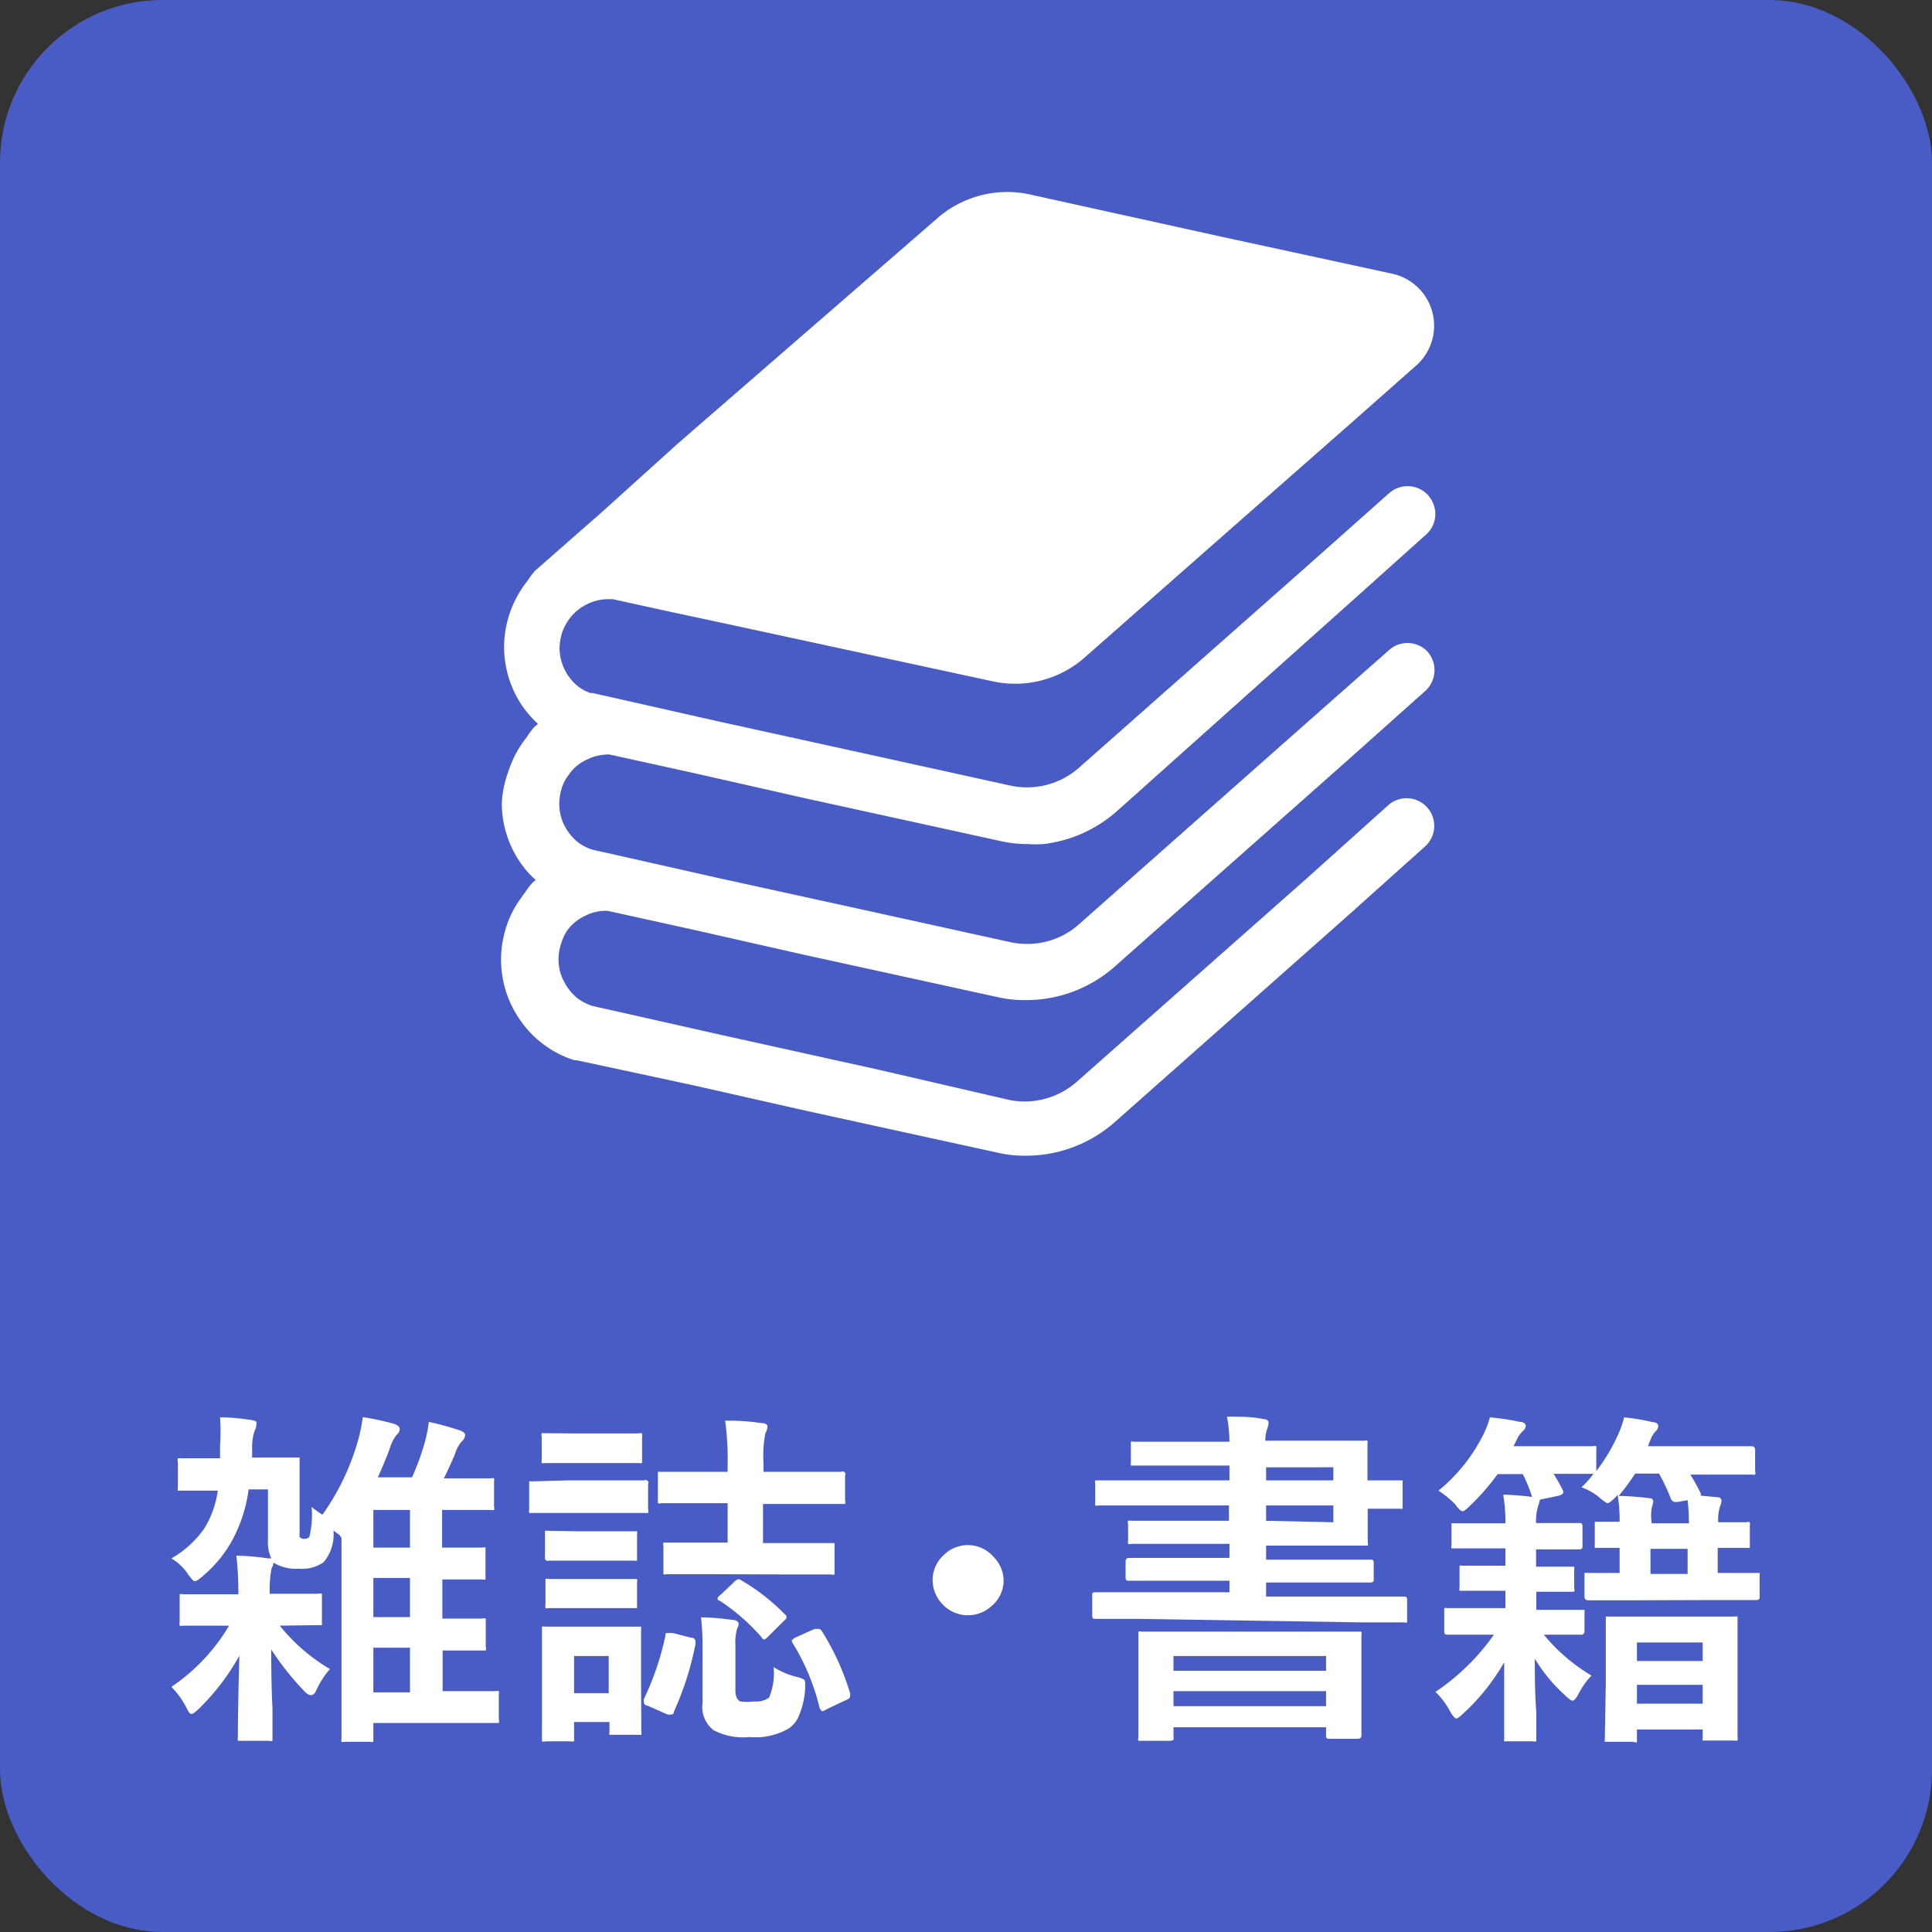 <svg xmlns="http://www.w3.org/2000/svg" width="77" height="77" viewBox="0 0 77 77">
  <rect x="0" y="0" width="77" height="77" fill="#333333" stroke="none"/>
  <g>
    <rect width="77" height="77" rx="6.48" transform="translate(77 77) rotate(180)" style="fill: #495bc4"/>
    <g>
      <path d="M11.15,64.79h0a7.34,7.34,0,0,0,2,1.73,3.38,3.38,0,0,0-.54.84c-.06.14-.13.2-.22.2s-.18-.07-.32-.22a11.08,11.08,0,0,1-1.26-1.6c0,.56,0,1.35.05,2.35,0,.65,0,1,0,1.15s0,.13,0,.14a.19.19,0,0,1-.13,0H9.62c-.08,0-.12,0-.14,0a.31.31,0,0,1,0-.13c0-.09,0-1.17.06-3.26A9.25,9.25,0,0,1,7.93,68.1c-.15.14-.24.21-.3.21s-.11-.07-.18-.21a3.35,3.35,0,0,0-.62-.87,7.6,7.6,0,0,0,2.3-2.44H8.89l-1.59,0a.3.3,0,0,1-.14,0,.31.31,0,0,1,0-.13v-1q0-.1,0-.12a.19.19,0,0,1,.13,0l1.59,0H9.5A13.18,13.18,0,0,0,9.42,62a10.19,10.19,0,0,1,1.27.11l.12,0a1.6,1.6,0,0,1-.13-.75V59.36l-.77,0a5.9,5.9,0,0,1-.64,2A5,5,0,0,1,8.1,62.8c-.16.14-.27.22-.33.22s-.14-.09-.27-.27a2.05,2.05,0,0,0-.67-.64,4,4,0,0,0,1.33-1.22,3.91,3.91,0,0,0,.52-1.48l-1.08,0H7.21c-.07,0-.1,0-.12,0a.33.33,0,0,1,0-.14v-1a.24.24,0,0,1,0-.15.2.2,0,0,1,.11,0l1.57,0c0-.11,0-.28,0-.51a8.07,8.07,0,0,0,0-1.12c.54,0,.94.06,1.21.1s.24.07.24.16a.6.6,0,0,1-.07.27,2,2,0,0,0-.1.71v.36h.23c.47,0,.88,0,1.21,0h.34c.07,0,.11,0,.11,0s0,.06,0,.13c0,.46,0,.86,0,1.22l0,1.46v.22a.44.44,0,0,0,0,.13.22.22,0,0,0,.2.08.24.24,0,0,0,.19-.08,3.68,3.68,0,0,0,.09-1.19,4.66,4.66,0,0,0,.43.31,9.62,9.62,0,0,0,1.45-3.07,7.46,7.46,0,0,0,.16-.82,10.38,10.38,0,0,1,1.22.26c.17.05.25.12.25.22a.29.29,0,0,1-.12.22,1.65,1.65,0,0,0-.27.53q-.13.38-.48,1.17h1.36a9.79,9.79,0,0,0,.48-1.29,5.78,5.78,0,0,0,.19-.92A11.3,11.3,0,0,1,18.3,57c.16.05.24.12.24.2a.38.38,0,0,1-.14.25,1.47,1.47,0,0,0-.28.54c-.15.34-.29.65-.43.93h.46l1.41,0a.27.27,0,0,1,.13,0,.31.31,0,0,1,0,.13v1a.19.19,0,0,1,0,.13.25.25,0,0,1-.12,0l-1.41,0h-.54v1.5l1.58,0a.24.24,0,0,1,.15,0s0,.07,0,.14v1c0,.07,0,.12,0,.13a.37.37,0,0,1-.14,0l-1.58,0v1.56l1.58,0a.24.24,0,0,1,.15,0s0,.06,0,.12v1a.24.24,0,0,1,0,.15s-.06,0-.14,0l-1.58,0V67.4h.19l1.91,0a.37.37,0,0,1,.14,0,.31.31,0,0,1,0,.13v1a.22.22,0,0,1,0,.14s-.06,0-.13,0l-1.91,0H14.88v.61c0,.08,0,.12,0,.14a.33.33,0,0,1-.14,0h-1a.19.19,0,0,1-.13,0,.31.31,0,0,1,0-.13l0-1.66V61.29l-.08-.11L13.29,61a1.72,1.72,0,0,1-.39,1.26,1.49,1.49,0,0,1-1,.26,1.7,1.7,0,0,1-1-.24.67.67,0,0,1-.08.24,4.67,4.67,0,0,0-.07,1h.37l1.56,0a.24.24,0,0,1,.15,0s0,0,0,.12v1c0,.08,0,.12,0,.13s-.07,0-.14,0Zm3.73-3.11h1.46v-1.5H14.88Zm0,2.77h1.46V62.89H14.88Zm0,3h1.46V65.67H14.88Z" style="fill: #fff"/>
      <path d="M22.68,59h1.5l1.5,0a.11.11,0,0,1,.15.15v1a.24.24,0,0,1,0,.15l-.12,0-1.5,0h-1.5l-1.48,0c-.08,0-.12,0-.14,0a.27.27,0,0,1,0-.13v-1c0-.08,0-.12,0-.13s.06,0,.13,0Zm2.88,10a.37.37,0,0,1,0,.14.31.31,0,0,1-.13,0h-1c-.08,0-.12,0-.14,0a.31.31,0,0,1,0-.13v-.38H22.88v.63c0,.08,0,.12,0,.14a.31.31,0,0,1-.13,0h-1a.24.24,0,0,1-.15,0s0-.06,0-.13l0-2.1v-.89l0-1.31c0-.08,0-.13,0-.14a.33.33,0,0,1,.14,0l1.27,0h1.13l1.28,0c.08,0,.12,0,.13,0s0,.06,0,.13l0,1.07v1ZM23,57.13h1.18l1.26,0a.24.24,0,0,1,.15,0,.29.29,0,0,1,0,.12v.93c0,.07,0,.12,0,.13s-.06,0-.13,0l-1.26,0H23l-1.28,0a.31.31,0,0,1-.13,0,.35.35,0,0,1,0-.13v-.93a.19.19,0,0,1,0-.13l.12,0Zm.06,3.9h1l1.19,0c.08,0,.12,0,.14,0a.31.31,0,0,1,0,.13v.91c0,.07,0,.12,0,.13s-.06,0-.13,0l-1.19,0h-1l-1.19,0a.12.12,0,0,1-.16-.15v-.91c0-.07,0-.12,0-.13s0,0,.12,0Zm0,1.9h1l1.19,0c.08,0,.12,0,.14,0a.31.31,0,0,1,0,.13v.89c0,.08,0,.13,0,.14s-.06,0-.13,0l-1.19,0h-1l-1.19,0a.22.22,0,0,1-.14,0,.27.27,0,0,1,0-.13v-.89c0-.07,0-.12,0-.14a.22.22,0,0,1,.12,0ZM24.26,66H22.88v1.48h1.38Zm2.54-.92.74.19q.18,0,.18.18a.56.56,0,0,0,0,.07,12.26,12.26,0,0,1-.87,2.72q0,.09-.09.09a.47.47,0,0,1-.16,0l-.79-.35c-.1,0-.15-.09-.15-.14a.41.41,0,0,1,0-.12,11.09,11.09,0,0,0,.86-2.53c0-.07,0-.11.07-.11Zm1.54-2.34-1.77,0a.19.19,0,0,1-.13,0s0-.06,0-.13v-1a.27.27,0,0,1,0-.13l.13,0,1.77,0H29V59.91h-.81l-1.84,0a.19.19,0,0,1-.13,0s0-.06,0-.12v-1c0-.08,0-.12,0-.13s.06,0,.12,0l1.84,0H29v-.29a11.25,11.25,0,0,0-.1-1.75c.33,0,.81,0,1.46.1.15,0,.23.06.23.14a.84.84,0,0,1-.09.28,4.86,4.86,0,0,0-.07,1.19v.33h1.26l1.84,0a.11.11,0,0,1,.15.15v1a.19.19,0,0,1,0,.13l-.12,0-1.84,0H30.41V61.5h.95l1.76,0c.08,0,.12,0,.14,0a.29.29,0,0,1,0,.12v1c0,.08,0,.12,0,.13a.19.19,0,0,1-.13,0l-1.76,0Zm2.49,3.7a3.08,3.08,0,0,0,.91.39,1.11,1.11,0,0,1,.29.1.18.18,0,0,1,.06.16s0,.11,0,.21a3.34,3.34,0,0,1-.26,1.11,1.17,1.17,0,0,1-.38.47,2.65,2.65,0,0,1-1.58.35,2.51,2.51,0,0,1-1.44-.28A1.17,1.17,0,0,1,28,67.87V65.63a10.12,10.12,0,0,0-.06-1.17c.44,0,.86.05,1.24.1.17,0,.26.08.26.17a.43.43,0,0,1-.06.17,2.07,2.07,0,0,0-.07.69v1.79c0,.23.07.37.19.43a1.76,1.76,0,0,0,.53,0,.91.91,0,0,0,.62-.15A2.47,2.47,0,0,0,30.83,66.43ZM29.57,63a8,8,0,0,1,1.69,1.32.17.17,0,0,1,.09.13s0,.08-.1.14l-.63.63c-.08.08-.13.12-.16.12s-.06,0-.11-.09a8.14,8.14,0,0,0-1.66-1.45c-.06,0-.09-.06-.09-.08s0-.08.11-.15l.56-.53a.28.28,0,0,1,.17-.1A.28.28,0,0,1,29.57,63Zm3.18,2a10.11,10.11,0,0,1,1.13,2.48.22.22,0,0,1,0,.1c0,.06,0,.11-.15.17l-.8.38a.39.39,0,0,1-.17.07s-.07-.05-.1-.15A8.78,8.78,0,0,0,31.6,65.5a.42.42,0,0,1-.05-.12s.06-.07.16-.12l.76-.34.15,0S32.7,64.92,32.75,65Z" style="fill: #fff"/>
      <path d="M38.59,61.58a1.35,1.35,0,0,1,1,.46A1.37,1.37,0,0,1,40,63a1.34,1.34,0,0,1-.47,1,1.39,1.39,0,0,1-2-.1,1.37,1.37,0,0,1-.36-.94,1.35,1.35,0,0,1,.46-1A1.37,1.37,0,0,1,38.59,61.58Z" style="fill: #fff"/>
      <path d="M45.4,64.52l-1.74,0c-.09,0-.13,0-.13-.15v-.78c0-.09,0-.13.13-.13l1.74,0H49V63H46.94L45,63c-.09,0-.14,0-.14-.15v-.61c0-.1.05-.15.14-.15l1.93,0H49v-.56h-2l-1.89,0a.24.24,0,0,1-.15,0,.29.29,0,0,1,0-.12v-.67a.18.18,0,0,1,0-.13.31.31,0,0,1,.13,0l1.89,0h2V60h-3.3l-1.9,0a.19.19,0,0,1-.13,0,.29.29,0,0,1,0-.12v-.75a.19.19,0,0,1,0-.13l.12,0,1.9,0H49v-.59H47.15l-1.94,0c-.08,0-.12,0-.14,0a.29.29,0,0,1,0-.12V57.6c0-.08,0-.12,0-.14s.06,0,.13,0l1.94,0H49a5.67,5.67,0,0,0-.1-1c.54,0,1,0,1.47.1.13,0,.19.07.19.15a1,1,0,0,1-.06.25,1.39,1.39,0,0,0-.07.46h1.62l2.32,0a.19.19,0,0,1,.13,0,.31.31,0,0,1,0,.13l0,1.22V59l1.26,0c.08,0,.13,0,.14,0s0,.06,0,.13V60c0,.08,0,.12,0,.13s-.06,0-.13,0l-1.26,0v.08l0,1.26a.19.19,0,0,1,0,.13l-.12,0-2.32,0H50.46v.56h2.23l1.92,0c.1,0,.14,0,.14.15v.61c0,.1,0,.15-.14.15l-1.92,0H50.46v.56H54.2l1.73,0c.1,0,.15,0,.15.13v.78c0,.06,0,.11,0,.12a.19.19,0,0,1-.13,0l-1.73,0Zm1.22,4.86H45.5c-.08,0-.12,0-.13,0a.19.19,0,0,1,0-.13l0-2v-.91l0-1.17c0-.08,0-.13,0-.14a.19.19,0,0,1,.13,0l1.94,0h4.74l1.94,0c.08,0,.13,0,.14,0a.31.31,0,0,1,0,.13l0,1v1l0,2c0,.1-.05.14-.16.14H53c-.1,0-.15,0-.15-.14v-.32H46.77v.36a.37.37,0,0,1,0,.14A.31.31,0,0,1,46.62,69.38ZM46.77,66v.59h6.08V66Zm0,2h6.08v-.6H46.77Zm6.37-9.52H50.46V59h2.68Zm0,2.19V60H50.46v.61Z" style="fill: #fff"/>
      <path d="M65.09,63.78l-1.79,0c-.1,0-.15-.05-.15-.14v-.82c0-.07,0-.12,0-.13a.31.31,0,0,1,.13,0l1.27,0v-1l-.64,0h-.21c-.08,0-.13,0-.14,0s0-.06,0-.13v-.76c0-.08,0-.13,0-.15l.14,0,.85,0a6,6,0,0,0-.08-1.07l-.08.09q-.24.24-.33.24s-.16-.08-.33-.24a2.24,2.24,0,0,0-.7-.39,4.54,4.54,0,0,0,.48-.54h-.06l-1.53,0a7.71,7.71,0,0,1,.38.68.23.23,0,0,1,0,.09s-.06.07-.17.1l-.76.16a1.24,1.24,0,0,1-.07.26,2,2,0,0,0-.08.67h.18l1.53,0c.09,0,.14,0,.14.15v.74c0,.11,0,.16-.14.16l-1.53,0h-.18v.69l1.39,0c.07,0,.12,0,.13,0a.29.29,0,0,1,0,.12v.73a.24.24,0,0,1,0,.15s-.06,0-.12,0l-1.39,0v.72h.23l1.56,0c.08,0,.12,0,.13,0s0,.06,0,.12V65a.13.13,0,0,1-.15.15l-1.47,0a7.17,7.17,0,0,0,1.9,1.63,2.92,2.92,0,0,0-.51.72c-.1.18-.18.28-.24.28s-.16-.07-.29-.2a6.62,6.62,0,0,1-1.22-1.47c0,.6,0,1.32.06,2.15,0,.61,0,1,0,1s0,.12,0,.14a.31.31,0,0,1-.13,0H60.08c-.07,0-.12,0-.13,0s0-.06,0-.13,0-.4,0-1.17,0-1.31,0-1.85a8.53,8.53,0,0,1-1.64,2.05c-.14.13-.22.19-.27.19s-.14-.09-.25-.29a3.07,3.07,0,0,0-.58-.77,8.89,8.89,0,0,0,2.33-2.28H59.3l-1.58,0c-.11,0-.16,0-.16-.15v-.78c0-.07,0-.12,0-.13a.31.31,0,0,1,.13,0l1.58,0H60V63.4h-.31l-1.38,0c-.08,0-.12,0-.14,0a.37.37,0,0,1,0-.14v-.73c0-.07,0-.12,0-.13a.31.31,0,0,1,.13,0l1.38,0H60v-.69h-.49l-1.53,0c-.07,0-.12,0-.13,0a.27.27,0,0,1,0-.13v-.74c0-.07,0-.12,0-.13s.06,0,.12,0l1.53,0H60a6.59,6.59,0,0,0-.09-1.14,10.71,10.71,0,0,1,1.15.09,5.44,5.44,0,0,0-.37-.91h-1A9.38,9.38,0,0,1,58.6,60c-.15.15-.25.23-.31.23s-.16-.09-.29-.27a3.84,3.84,0,0,0-.67-.55,6.79,6.79,0,0,0,1.81-2.28,3.69,3.69,0,0,0,.24-.64,9.21,9.21,0,0,1,1.2.18c.15,0,.23.08.23.17a.36.36,0,0,1-.13.21,1,1,0,0,0-.23.33l-.13.26h1.53l1.62,0a.24.24,0,0,1,.15,0,.25.25,0,0,1,0,.12v.87a7.31,7.31,0,0,0,.89-1.5,3.92,3.92,0,0,0,.22-.64,8.47,8.47,0,0,1,1.14.19c.15,0,.22.08.22.16a.31.31,0,0,1-.11.21,1,1,0,0,0-.2.33l-.1.26h2.13l2,0c.09,0,.14.05.14.15v.83a.24.24,0,0,1,0,.15.2.2,0,0,1-.11,0l-2,0h-.47c.12.19.26.44.41.74a.24.24,0,0,1,0,.1s0,0,0,0l.66.06c.11,0,.17.06.17.15a.61.61,0,0,1-.06.22,1.78,1.78,0,0,0-.07.63l1.12,0a.19.19,0,0,1,.14,0,.31.31,0,0,1,0,.13v.76c0,.07,0,.12,0,.13s-.06,0-.13,0h-.15l-1,0v1l1.54,0c.08,0,.12,0,.13,0s0,.06,0,.12v.82c0,.09,0,.14-.15.14l-1.77,0Zm0,5.64h-1c-.07,0-.12,0-.13,0s0-.06,0-.13L64,67V66l0-1.44c0-.08,0-.12,0-.13s.06,0,.13,0l1.52,0h1.94l1.53,0a.24.24,0,0,1,.13,0s0,.06,0,.13l0,1.26V67l0,2.23a.37.37,0,0,1,0,.14.31.31,0,0,1-.13,0H68c-.08,0-.13,0-.14,0s0,0,0-.12v-.32H65.24v.37c0,.08,0,.12,0,.14A.31.31,0,0,1,65.09,69.42Zm-.58-9.8a11.84,11.84,0,0,1,1.23.09q.15,0,.15.15a1.8,1.8,0,0,1-.06.24,1.9,1.9,0,0,0,0,.61h1.48a7.82,7.82,0,0,0-.05-.92l-.39.07-.15,0s-.1-.05-.13-.13a7,7,0,0,0-.47-1h-.95A8.47,8.47,0,0,1,64.51,59.62Zm.73,5.84v.74h2.62v-.74Zm0,2.44h2.62v-.75H65.24Zm.54-5.17h1.48v-1H65.78Z" style="fill: #fff"/>
    </g>
    <path d="M22.59,37.11a1.78,1.78,0,0,1,.69-.59,1.8,1.8,0,0,1,.88-.22h.05l3.45.76,4.42,1,7.68,1.68a4.77,4.77,0,0,0,1.13.12,5.34,5.34,0,0,0,3.52-1.32l.27-.24,9.11-8.07,3-2.68A1.12,1.12,0,0,0,56.92,26a1.1,1.1,0,0,0-1.55-.1l-3.25,2.87L43,36.84a3.09,3.09,0,0,1-2.06.78,3.05,3.05,0,0,1-.67-.07L35,36.39,28.66,35l-4.44-1h0l-.63-.14a2.13,2.13,0,0,1-.5-.25,2,2,0,0,1-.59-.7,1.9,1.9,0,0,1-.21-.88,2.06,2.06,0,0,1,.09-.59,1.57,1.57,0,0,1,.29-.56,1.65,1.65,0,0,1,.69-.59,1.91,1.91,0,0,1,.88-.22h.05l3.45.76,4.42,1,7.67,1.68a4.84,4.84,0,0,0,1.13.13,4.49,4.49,0,0,0,.64,0,5.36,5.36,0,0,0,2.89-1.29l.26-.23L53.83,24l3-2.69a1.09,1.09,0,0,0,.24-1.35,1.53,1.53,0,0,0-.14-.21,1.11,1.11,0,0,0-1.56-.1l-3.24,2.88L43,30.6a3.12,3.12,0,0,1-2.07.78,3,3,0,0,1-.66-.07L35,30.15l-6.33-1.39-4.43-1h0l-.63-.14-.09,0-.23-.1-.18-.11a2,2,0,0,1-.59-.69,2,2,0,0,1-.22-.89,2.33,2.33,0,0,1,.09-.58,2.19,2.19,0,0,1,.29-.57,1.91,1.91,0,0,1,.7-.59,1.87,1.87,0,0,1,.88-.21h.16l2.42.53,2.15.46,10.6,2.29a4.19,4.19,0,0,0,3.69-1l6.52-5.74L53.69,17l2.75-2.43a2.12,2.12,0,0,0-.95-3.66l-.83-.18-6-1.3L41,7.74a4.24,4.24,0,0,0-3.69,1L27,17.69,24,20.4l-2.68,2.35a3.58,3.58,0,0,0-.29.39l-.13.17a4.3,4.3,0,0,0-.61,1.21,4.25,4.25,0,0,0-.2,1.26,4.2,4.2,0,0,0,.8,2.46,4.52,4.52,0,0,0,.55.61h0l-.15.13a2.82,2.82,0,0,0-.29.39l-.13.17a4.3,4.3,0,0,0-.61,1.21A4.23,4.23,0,0,0,20,32a4.16,4.16,0,0,0,.79,2.45,3.65,3.65,0,0,0,.56.62h0l-.14.12a3.27,3.27,0,0,0-.29.39,1.18,1.18,0,0,0-.13.18A3.85,3.85,0,0,0,20.16,37a4.19,4.19,0,0,0,.61,3.71,4,4,0,0,0,.93.94,4,4,0,0,0,1.21.61H23l4.66,1,4.42,1,7.68,1.68a4.77,4.77,0,0,0,1.13.12,5.33,5.33,0,0,0,3.53-1.33l.26-.23,9.11-8.07,3-2.69a1.1,1.1,0,0,0-1.46-1.65L52.09,35l-9.17,8.11a3.15,3.15,0,0,1-2.07.79,3,3,0,0,1-.66-.07L35,42.63l-6.33-1.4-4.44-1-.63-.14a2.27,2.27,0,0,1-.54-.27,2,2,0,0,1-.58-.7,1.83,1.83,0,0,1-.22-.89,2.05,2.05,0,0,1,.09-.58A2,2,0,0,1,22.59,37.11Z" style="fill: #fff"/>
  </g>
</svg>
